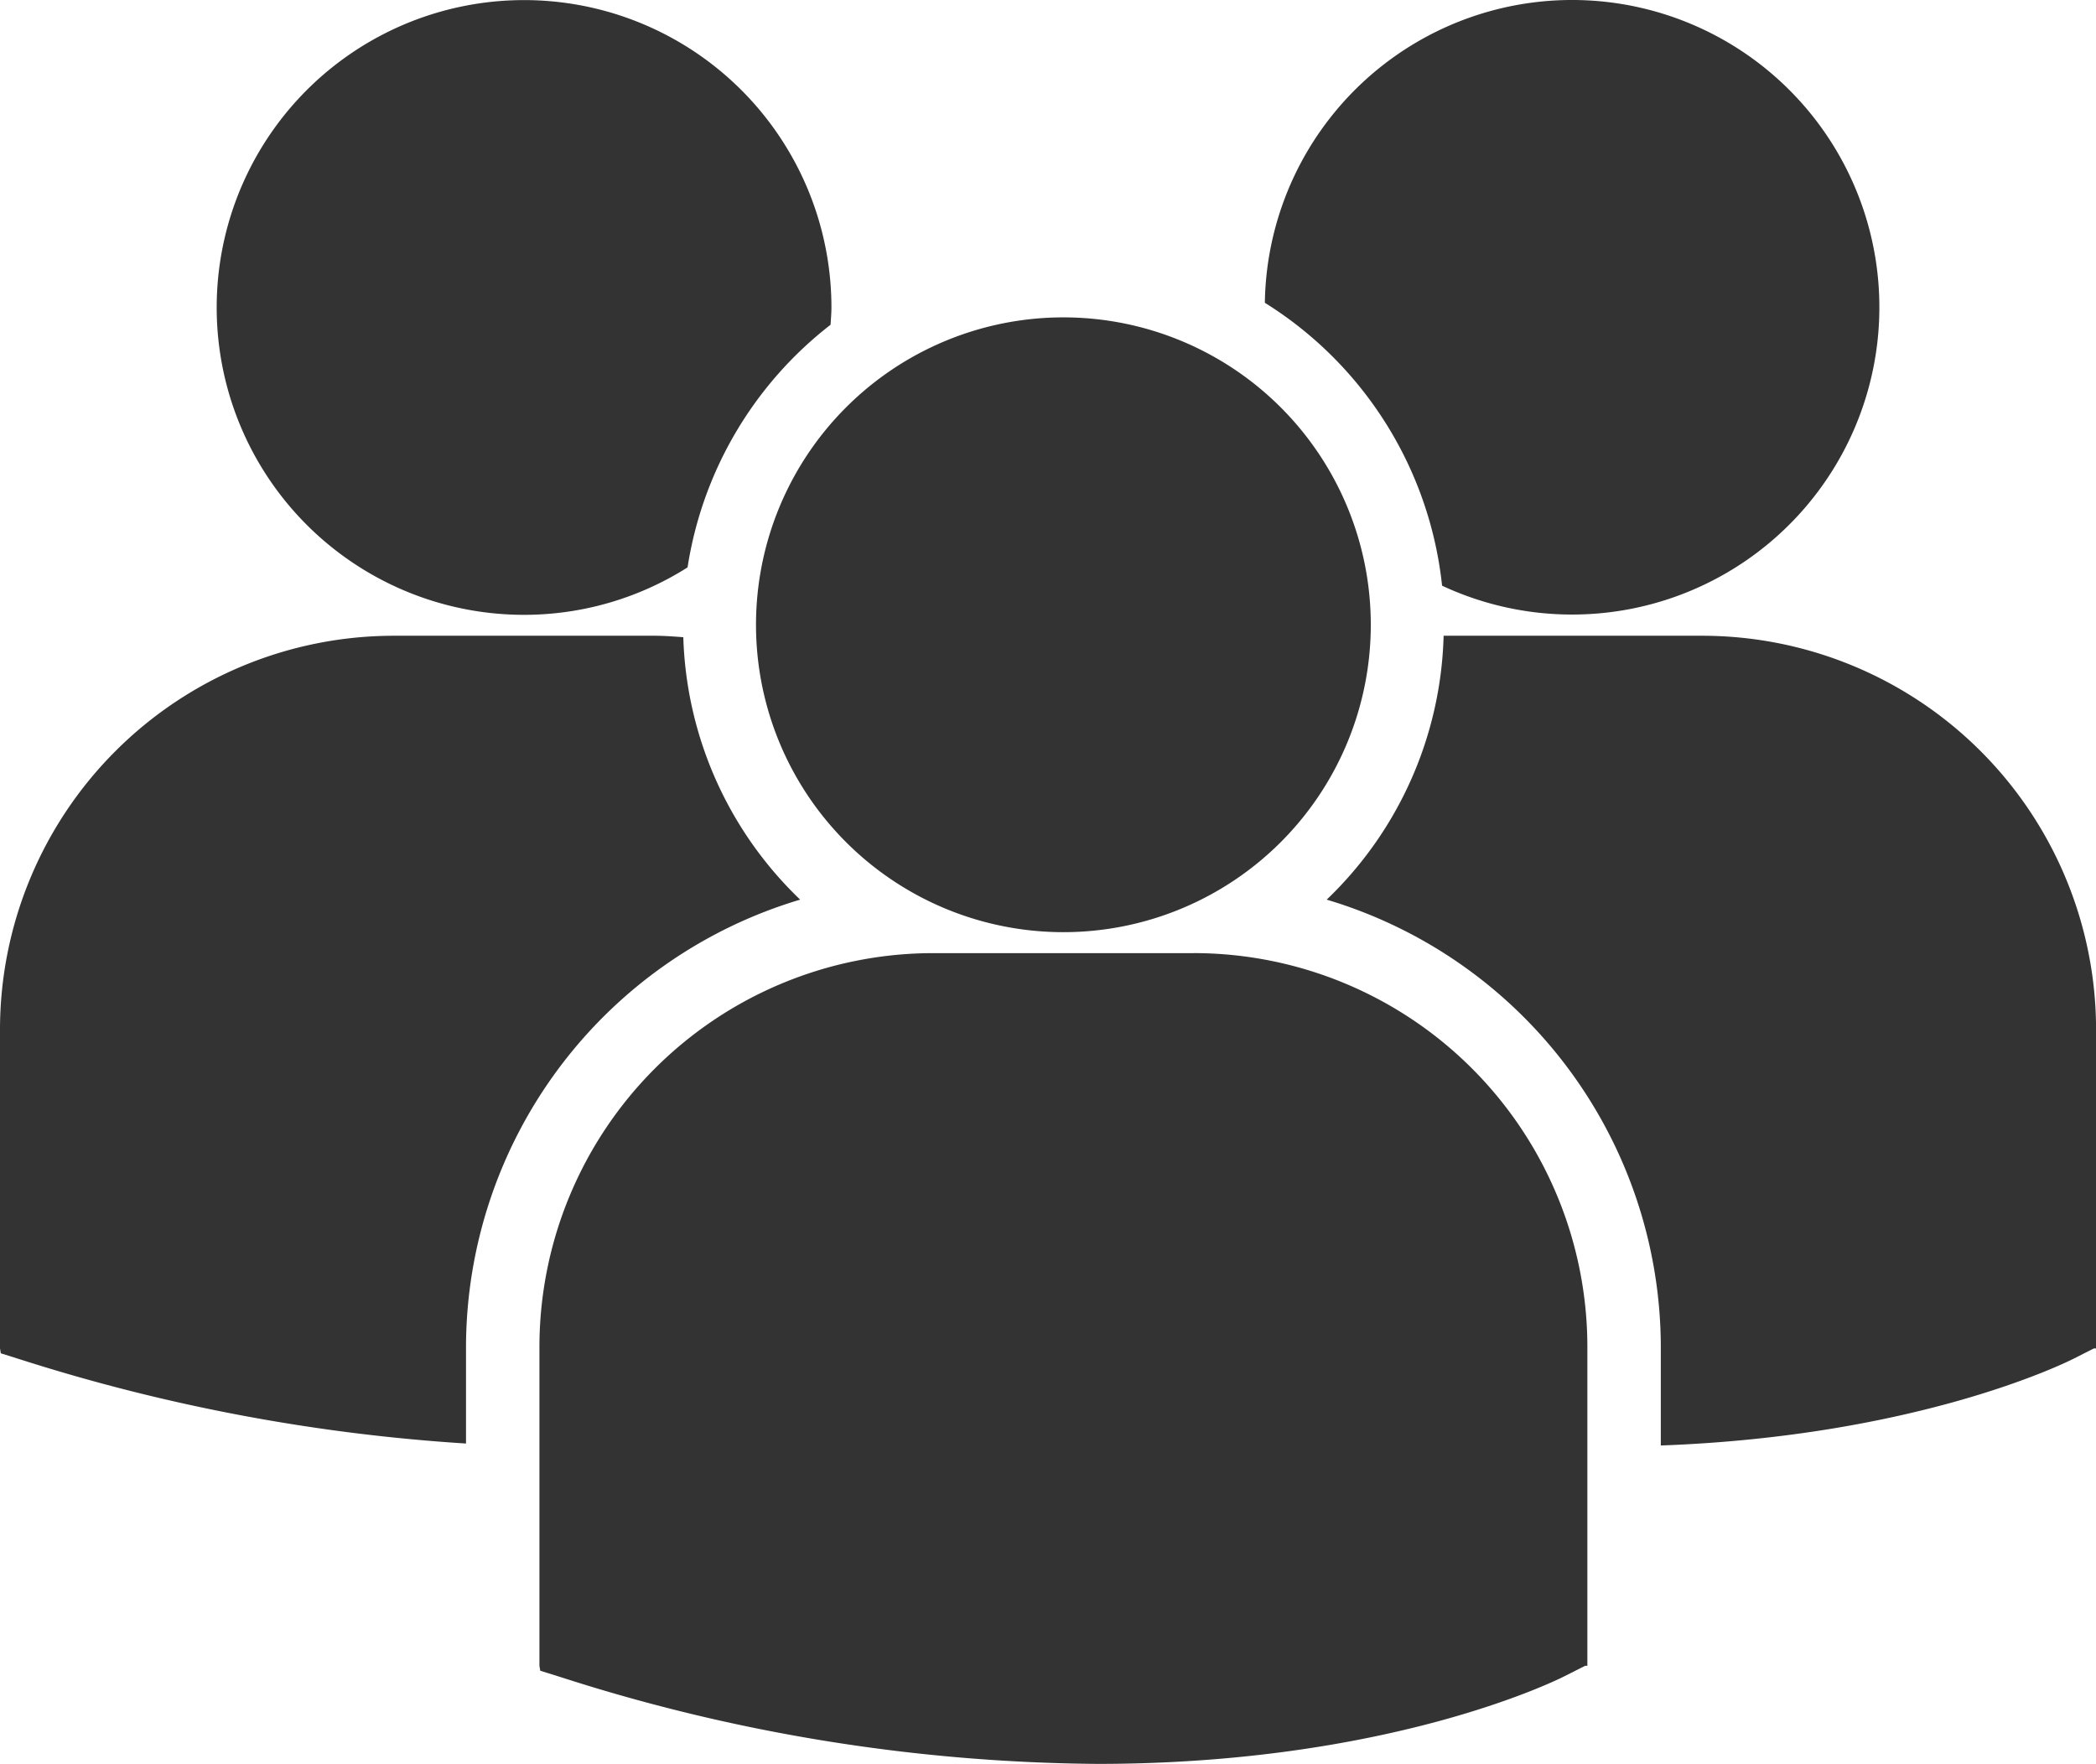 <svg xmlns="http://www.w3.org/2000/svg" xmlns:xlink="http://www.w3.org/1999/xlink" width="87.585" height="73.707" viewBox="0 0 87.585 73.707">
  <defs>
    <linearGradient id="linear-gradient" x1="0.5" x2="0.5" y2="1" gradientUnits="objectBoundingBox">
      <stop offset="0" stop-color="rgba(0, 0, 0, 0.8)"/>
      <stop offset="1" stop-color="rgba(0, 0, 0, 0.8)"/>
    </linearGradient>
  </defs>
  <path id="Path_2358" data-name="Path 2358" d="M52.854,19A15.915,15.915,0,0,1,60.26,30.822,12.84,12.84,0,1,0,52.854,19ZM44.438,45.3A12.845,12.845,0,1,0,31.591,32.455,12.845,12.845,0,0,0,44.438,45.3Zm5.449.876h-10.9A16.466,16.466,0,0,0,22.541,62.623v13.33l.034.209.918.287a74.865,74.865,0,0,0,22.362,3.606c12.088,0,19.094-3.446,19.526-3.666l.858-.434h.092V62.623A16.461,16.461,0,0,0,49.887,46.175ZM71.139,32.914H60.324a15.83,15.83,0,0,1-4.886,11.027A19.543,19.543,0,0,1,69.4,62.643V66.75c10.679-.391,16.833-3.418,17.238-3.621l.858-.435h.092V49.36A16.465,16.465,0,0,0,71.139,32.914ZM21.9,32.04a12.76,12.76,0,0,0,6.831-1.983,15.9,15.9,0,0,1,5.976-10.139c.013-.24.036-.479.036-.721A12.844,12.844,0,1,0,21.9,32.04Zm11.536,11.9a15.84,15.84,0,0,1-4.883-10.965c-.4-.03-.8-.061-1.207-.061h-10.9A16.465,16.465,0,0,0,0,49.36V62.692l.034.205.918.29a77.112,77.112,0,0,0,18.521,3.481V62.643A19.547,19.547,0,0,1,33.435,43.941Z" transform="translate(0 -6.348)" fill="url(#linear-gradient)"/>
</svg>

